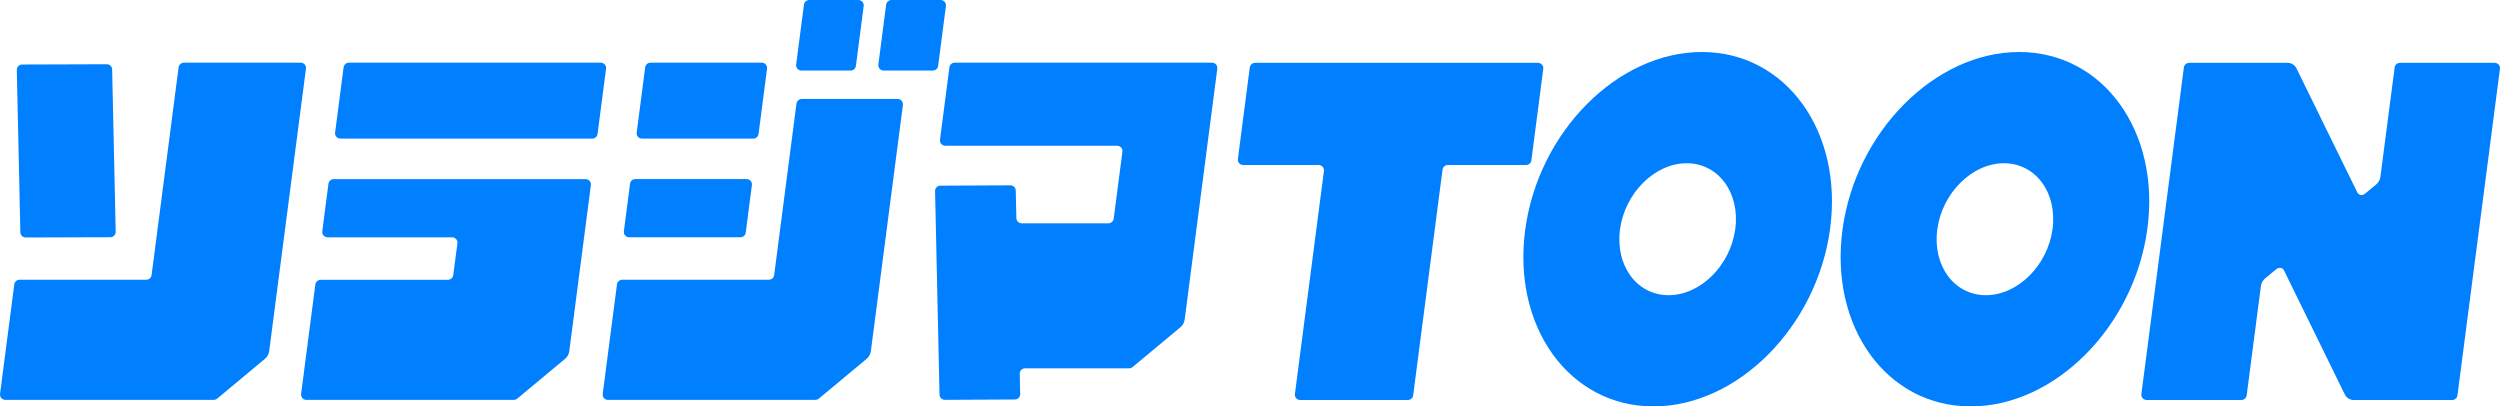 <svg width="203" height="33" viewBox="0 0 203 33" fill="none" xmlns="http://www.w3.org/2000/svg">
<g id="&#227;&#130;&#162;&#227;&#130;&#187;&#227;&#131;&#131;&#227;&#131;&#136; 4" clip-path="url(#clip0_3888_6600)">
<g id="Layer 1">
<path id="Vector" d="M64.647 5.246L65.281 0.376C65.308 0.161 65.494 0 65.714 0H69.699C69.963 0 70.166 0.228 70.132 0.485L69.499 5.355C69.471 5.57 69.285 5.73 69.065 5.73H65.081C64.816 5.73 64.613 5.502 64.647 5.246ZM71.757 5.73H75.741C75.962 5.73 76.147 5.57 76.175 5.355L76.809 0.485C76.842 0.228 76.638 0 76.375 0H72.395C72.173 0 71.984 0.162 71.955 0.38L71.321 5.246C71.288 5.502 71.492 5.73 71.755 5.73H71.757ZM27.645 11.256H48.087C48.308 11.256 48.493 11.095 48.521 10.88L49.212 5.571C49.245 5.315 49.041 5.087 48.778 5.087H28.34C28.118 5.087 27.93 5.249 27.901 5.467L27.21 10.771C27.176 11.028 27.381 11.256 27.644 11.256H27.645ZM75.928 15.512L76.289 32.046C76.295 32.282 76.489 32.468 76.728 32.467L82.404 32.439C82.648 32.439 82.845 32.24 82.839 32.001L82.803 30.346C82.797 30.105 82.996 29.907 83.241 29.907H91.683C91.788 29.907 91.895 29.867 91.984 29.792L95.845 26.577C96.038 26.416 96.162 26.191 96.195 25.946L98.845 5.573C98.879 5.316 98.674 5.088 98.412 5.088H77.526C77.305 5.088 77.12 5.249 77.092 5.464L76.327 11.349C76.293 11.606 76.498 11.834 76.76 11.834H90.706C90.97 11.834 91.173 12.062 91.14 12.318L90.431 17.758C90.403 17.973 90.218 18.133 89.997 18.133H82.966C82.728 18.133 82.534 17.945 82.528 17.712L82.478 15.469C82.473 15.234 82.278 15.047 82.039 15.049L76.363 15.076C76.119 15.076 75.922 15.275 75.928 15.515V15.512ZM24.885 32.471H41.716C41.821 32.471 41.928 32.431 42.017 32.356L45.879 29.141C46.072 28.98 46.196 28.757 46.226 28.512L47.98 15.027C48.014 14.771 47.809 14.543 47.547 14.543H27.105C26.884 14.543 26.699 14.703 26.671 14.918L26.169 18.784C26.135 19.041 26.34 19.269 26.602 19.269H36.708C36.972 19.269 37.175 19.497 37.142 19.754L36.804 22.342C36.776 22.557 36.591 22.718 36.37 22.718H26.046C25.831 22.718 25.634 22.887 25.606 23.097L24.45 31.989C24.416 32.246 24.62 32.474 24.883 32.474L24.885 32.471ZM1.364 5.677L1.653 18.865C1.659 19.099 1.853 19.286 2.093 19.285L8.957 19.262C9.203 19.262 9.399 19.063 9.394 18.823L9.106 5.636C9.101 5.402 8.906 5.214 8.667 5.216L1.802 5.239C1.557 5.239 1.361 5.438 1.366 5.677H1.364ZM0.438 32.471H17.347C17.452 32.471 17.559 32.431 17.648 32.356L21.509 29.141C21.702 28.98 21.826 28.755 21.858 28.51L24.844 5.571C24.878 5.315 24.673 5.087 24.41 5.087H14.943C14.721 5.087 14.532 5.249 14.503 5.467L12.308 22.338C12.28 22.553 12.095 22.714 11.874 22.714H1.595C1.374 22.714 1.189 22.874 1.161 23.089L0.003 31.986C-0.031 32.243 0.174 32.471 0.437 32.471H0.438ZM52.133 11.256H61.16C61.381 11.256 61.566 11.095 61.594 10.88L62.285 5.571C62.319 5.315 62.114 5.087 61.851 5.087H52.824C52.603 5.087 52.417 5.247 52.39 5.462L51.699 10.771C51.665 11.028 51.87 11.256 52.133 11.256ZM51.091 19.266H60.119C60.34 19.266 60.525 19.106 60.553 18.89L61.055 15.024C61.089 14.768 60.884 14.54 60.621 14.54H51.594C51.373 14.54 51.188 14.7 51.16 14.915L50.658 18.782C50.624 19.038 50.828 19.266 51.091 19.266ZM49.372 32.471H66.204C66.309 32.471 66.415 32.431 66.504 32.356L70.366 29.141C70.559 28.98 70.683 28.755 70.715 28.51L73.317 8.521C73.35 8.264 73.146 8.036 72.883 8.036H65.113C64.891 8.036 64.702 8.198 64.673 8.416L62.862 22.339C62.834 22.555 62.649 22.715 62.428 22.715H50.532C50.311 22.715 50.126 22.876 50.098 23.091L48.94 31.989C48.906 32.246 49.111 32.474 49.374 32.474L49.372 32.471ZM148.6 18.612C149.684 10.679 145.015 4.223 138.193 4.223C131.37 4.223 124.937 10.678 123.853 18.612C122.769 26.545 127.439 33 134.261 33C141.083 33 147.517 26.545 148.6 18.612ZM140.903 18.612C140.5 21.566 138.073 23.97 135.493 23.97C132.914 23.97 131.144 21.566 131.547 18.612C131.95 15.658 134.378 13.255 136.957 13.255C139.536 13.255 141.306 15.658 140.903 18.612ZM174.363 18.612C175.447 10.679 170.777 4.223 163.955 4.223C157.133 4.223 150.699 10.678 149.615 18.612C148.532 26.545 153.201 33 160.023 33C166.846 33 173.279 26.545 174.363 18.612ZM166.666 18.612C166.263 21.566 163.835 23.97 161.256 23.97C158.677 23.97 156.907 21.566 157.31 18.612C157.713 15.658 160.14 13.255 162.72 13.255C165.299 13.255 167.069 15.658 166.666 18.612ZM105.577 32.482H114.311C114.533 32.482 114.722 32.32 114.749 32.104L117.134 13.773C117.162 13.559 117.348 13.398 117.568 13.398H123.913C124.132 13.398 124.317 13.238 124.347 13.024L125.315 5.586C125.349 5.329 125.145 5.102 124.881 5.102H101.92C101.698 5.102 101.509 5.264 101.482 5.481L100.515 12.915C100.481 13.172 100.684 13.398 100.949 13.398H107.07C107.333 13.398 107.536 13.625 107.504 13.882L105.146 31.999C105.113 32.256 105.316 32.482 105.58 32.482H105.577ZM191.13 32.482H199.111C199.33 32.482 199.515 32.322 199.544 32.108L202.996 5.586C203.029 5.329 202.826 5.102 202.562 5.102H194.879C194.66 5.102 194.475 5.263 194.446 5.477L193.29 14.353C193.258 14.6 193.132 14.825 192.938 14.986L192.046 15.721C191.824 15.905 191.527 15.86 191.413 15.625L186.474 5.55C186.339 5.276 186.056 5.101 185.747 5.101H177.769C177.547 5.101 177.359 5.263 177.331 5.479L173.88 31.998C173.846 32.254 174.049 32.481 174.313 32.481H181.996C182.215 32.481 182.4 32.32 182.43 32.107L183.585 23.23C183.617 22.983 183.743 22.758 183.937 22.599L184.829 21.863C185.051 21.68 185.348 21.726 185.462 21.959L190.401 32.033C190.536 32.307 190.819 32.482 191.129 32.482H191.13Z" fill="#0080FF"/>
</g>
</g>
<defs>
<clipPath id="clip0_3888_6600">
<rect width="203" height="33" fill="white"/>
</clipPath>
</defs>
</svg>
